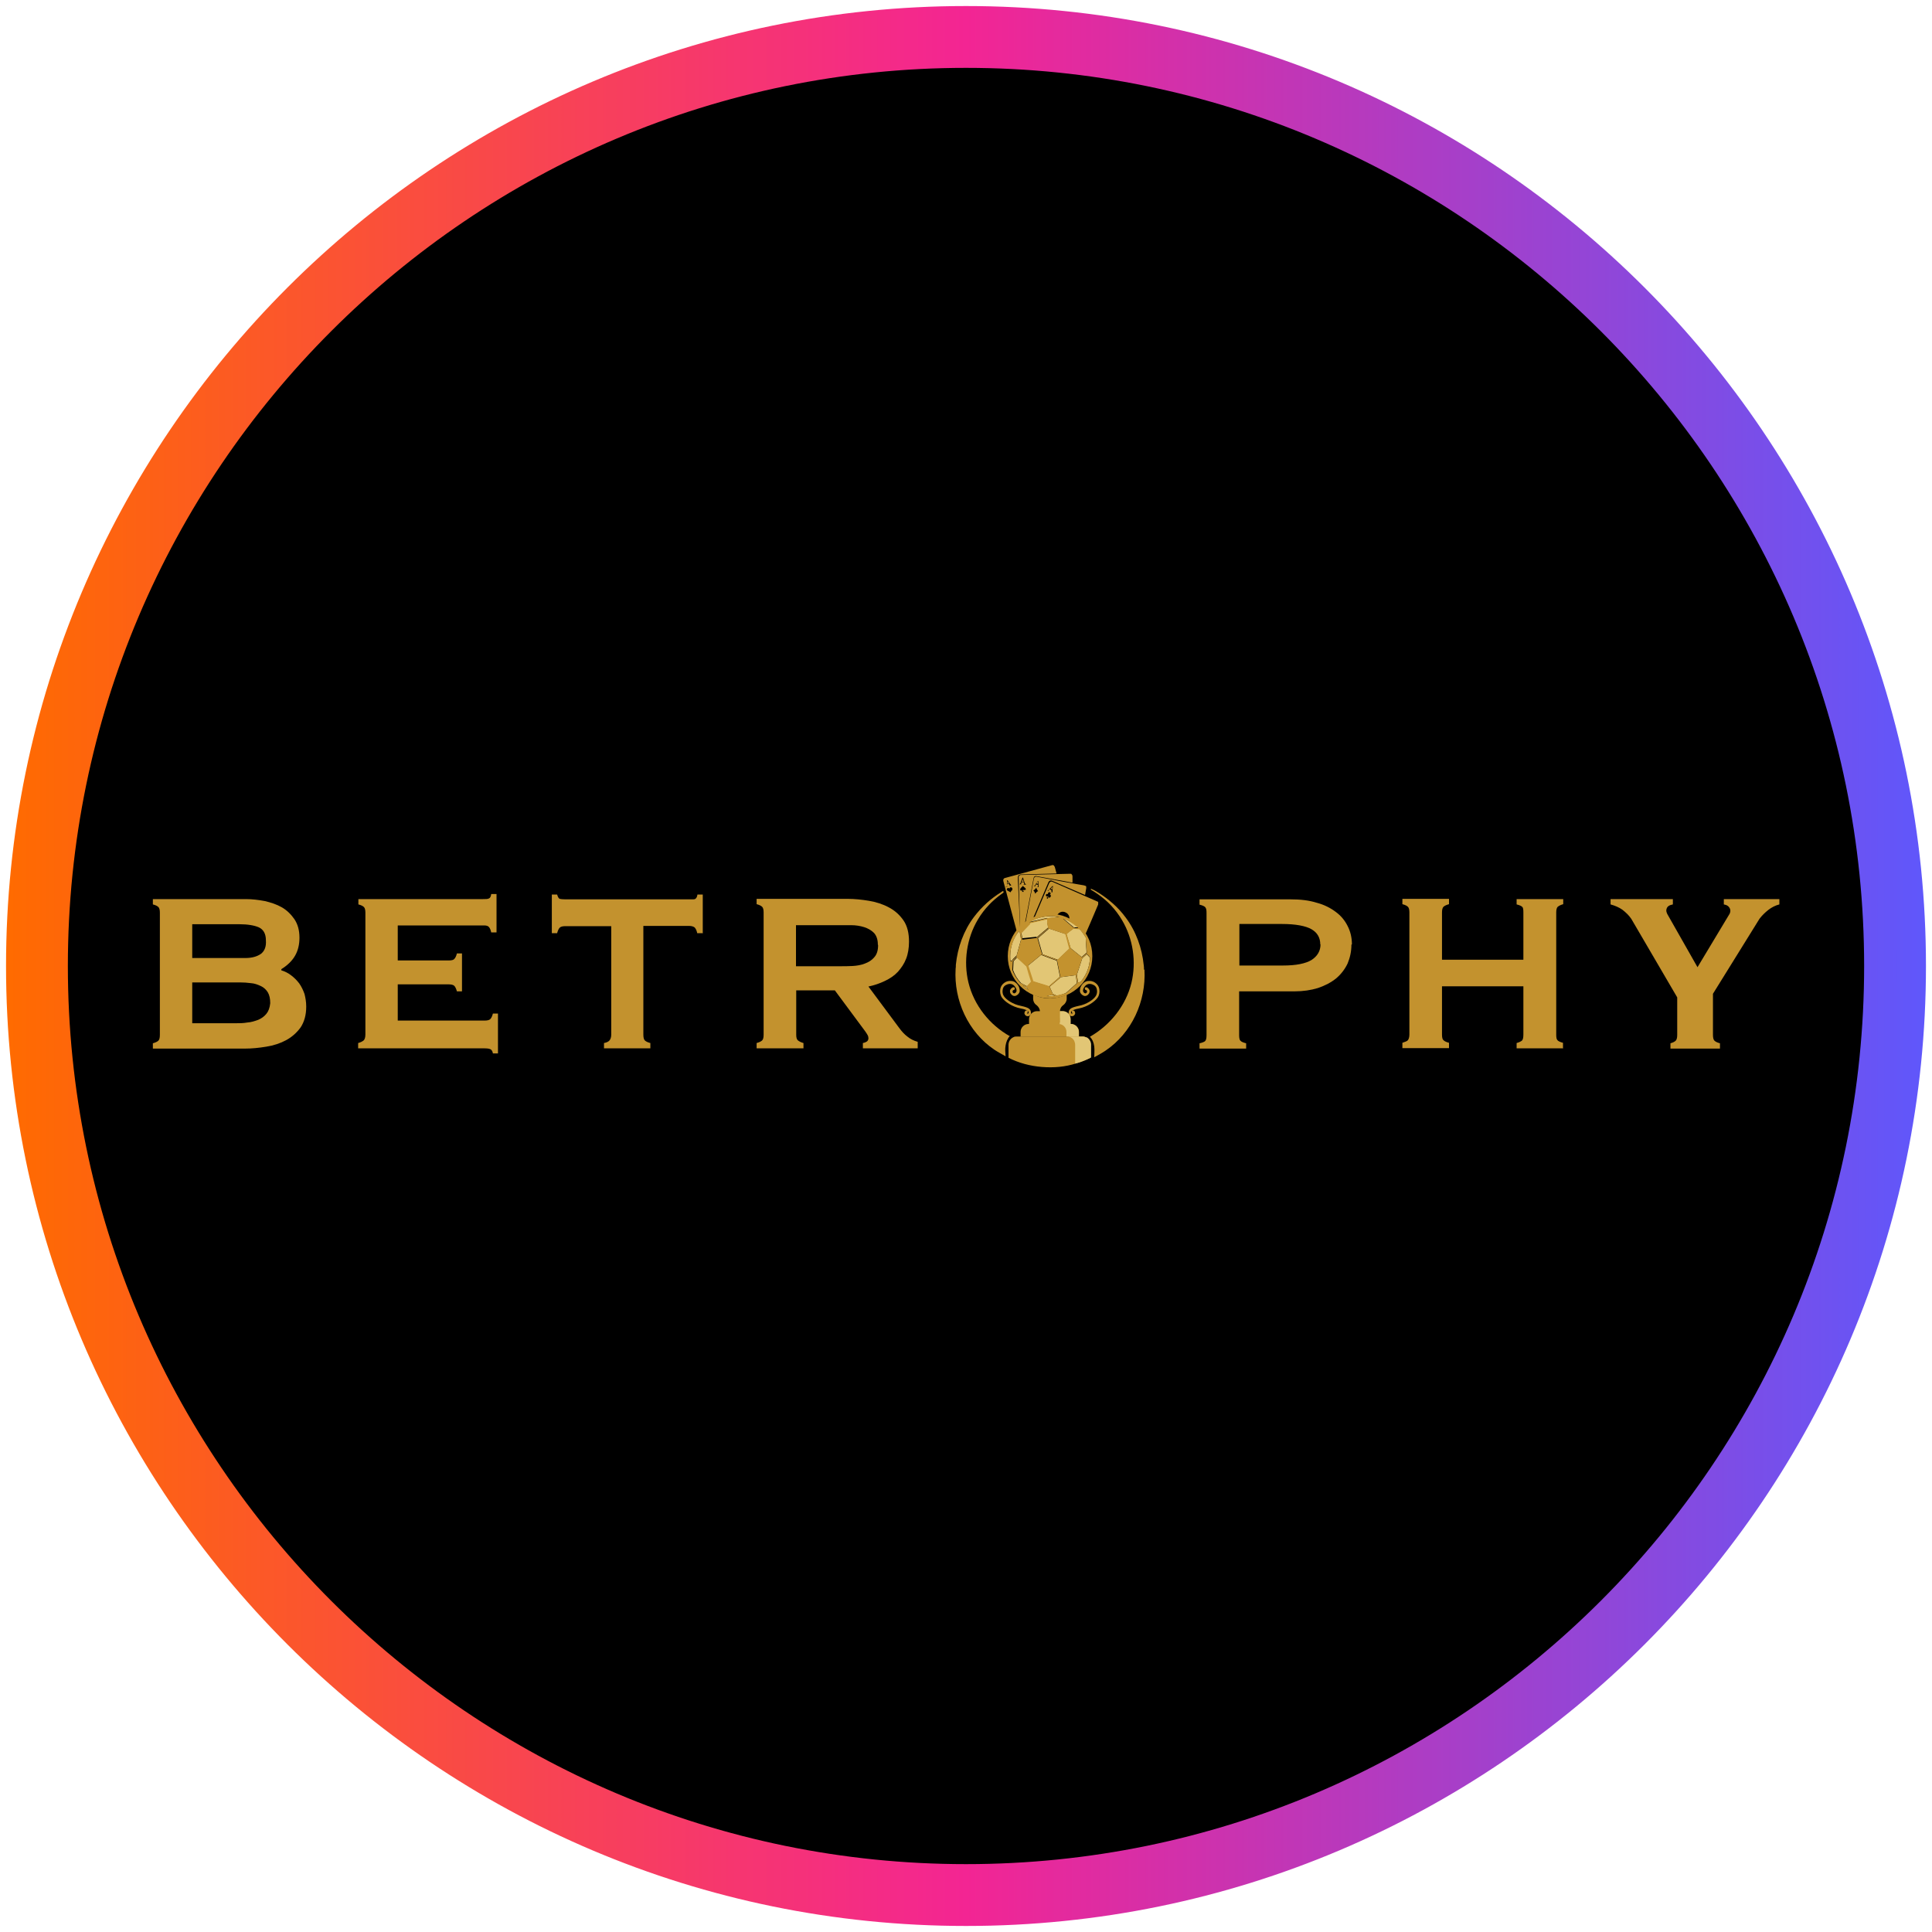 <?xml version="1.0" encoding="UTF-8"?>
<svg xmlns="http://www.w3.org/2000/svg" width="80" height="80" xmlns:xlink="http://www.w3.org/1999/xlink" viewBox="0 0 80 80">
  <defs>
    <style>
      .cls-1 {
        fill: url(#linear-gradient);
      }

      .cls-1, .cls-2, .cls-3, .cls-4 {
        stroke-width: 0px;
      }

      .cls-2 {
        fill: #c3922e;
      }

      .cls-3 {
        fill: #000;
      }

      .cls-4 {
        fill: #e2c675;
      }
    </style>
    <linearGradient id="linear-gradient" x1=".25" y1="40" x2="79.75" y2="40" gradientUnits="userSpaceOnUse">
      <stop offset="0" stop-color="#ff6b00"/>
      <stop offset=".5" stop-color="#f32593"/>
      <stop offset="1" stop-color="#5f57fb"/>
    </linearGradient>
  </defs>
  <g id="circle_frame" data-name="circle frame">
    <g>
      <circle class="cls-3" cx="40" cy="40" r="38.47"/>
      <path class="cls-1" d="M40,79.75C18.08,79.75.25,61.92.25,40S18.08.25,40,.25s39.75,17.83,39.75,39.75-17.83,39.75-39.75,39.75ZM40,2.81C19.49,2.81,2.81,19.49,2.81,40s16.68,37.19,37.19,37.19,37.19-16.68,37.19-37.19S60.51,2.81,40,2.81Z"/>
    </g>
  </g>
  <g id="betrophy">
    <g>
      <g>
        <path class="cls-2" d="M12.68,41.68c0,.35-.08.63-.23.86-.16.22-.36.4-.6.53-.24.13-.51.22-.82.27-.3.05-.6.08-.89.08h-3.81v-.22c.11-.03.19-.07.23-.11.04-.04.06-.12.06-.24v-5.06c0-.11-.02-.19-.06-.23-.04-.04-.11-.08-.23-.11v-.22h3.85c.26,0,.51.03.78.08.26.06.5.14.71.26s.38.29.52.49c.14.21.21.46.21.77,0,.28-.06.53-.18.74s-.31.4-.57.56v.05c.14.04.28.11.41.21s.23.2.33.33c.09.13.16.27.22.44.04.16.07.33.07.52h0ZM11.01,38.93c0-.26-.1-.44-.29-.53-.18-.08-.46-.13-.81-.13h-1.95v1.4h2.19c.28,0,.49-.06.65-.17.16-.12.23-.31.21-.57h0ZM11.19,41.54c0-.18-.03-.33-.1-.45-.07-.11-.16-.2-.29-.26s-.26-.11-.41-.12c-.15-.02-.3-.03-.45-.03h-1.98v1.69h1.8c.16,0,.31,0,.48-.03.16-.01.31-.06.45-.11.14-.06.25-.14.34-.25.09-.11.14-.25.16-.44Z"/>
        <path class="cls-2" d="M20.62,43.62h-.21c-.01-.07-.04-.13-.08-.16s-.12-.05-.26-.05h-5.24v-.22c.11-.03.18-.07.23-.11.04-.04.07-.12.07-.24v-5.05c0-.11-.02-.19-.06-.23-.04-.04-.11-.08-.23-.11v-.22h5.16c.12,0,.2,0,.25-.03.04-.01.08-.08.09-.18h.22v1.59h-.22c-.02-.1-.05-.17-.09-.22-.04-.05-.11-.07-.2-.07h-3.58v1.45h2.11c.12,0,.2-.02.23-.06.04-.04.08-.11.11-.23h.21v1.57h-.21c-.03-.11-.07-.19-.11-.23-.04-.04-.13-.06-.23-.06h-2.11v1.5h3.59c.12,0,.2-.02.24-.06.04-.04.08-.11.11-.23h.21v1.62s0,0,0,0Z"/>
        <path class="cls-2" d="M29.09,38.64h-.22c-.02-.11-.06-.18-.1-.23-.04-.04-.13-.07-.23-.07h-1.9v4.5c0,.12.02.2.06.24.04.04.11.08.23.11v.22h-1.92v-.22c.11-.02.19-.06.23-.11.04-.05.07-.13.07-.23v-4.5h-1.9c-.11,0-.19.02-.23.06-.04.04-.08.11-.11.23h-.22v-1.6h.22c.03.11.07.17.11.18s.12.02.23.02h5.27s.07,0,.09-.01c.03-.01.05-.03.07-.06s.03-.07.04-.13h.22v1.61h-.01Z"/>
        <path class="cls-2" d="M38,43.41h-2.27v-.22c.06-.01.11-.03.16-.06.04-.03.07-.07.07-.14,0-.04-.01-.09-.04-.14-.03-.05-.06-.1-.09-.14l-1.26-1.7h-1.6v1.84c0,.11.02.19.07.23s.12.08.23.11v.22h-1.94v-.22c.11-.03.19-.07.23-.11.04-.04.06-.12.06-.23v-5.07c0-.11-.02-.19-.06-.23-.04-.04-.11-.08-.23-.11v-.22h3.77c.29,0,.58.03.88.08.3.05.58.14.82.27.25.13.45.31.61.54.16.23.23.53.23.88,0,.26-.04.51-.12.71-.08.21-.2.38-.34.54-.15.16-.33.28-.54.38-.21.1-.44.18-.68.23l1.27,1.71c.11.15.22.27.34.36.12.1.26.17.43.22v.22h0,0ZM36.35,39.11c0-.21-.06-.37-.16-.48-.11-.11-.25-.19-.41-.24s-.34-.08-.53-.08-.36,0-.51,0h-1.78v1.7h1.83c.16,0,.32,0,.51-.01.18-.01.36-.04.51-.1.16-.06.29-.14.39-.26.11-.12.16-.29.16-.5h0Z"/>
        <path class="cls-2" d="M55.96,39.11c0,.29-.06.55-.16.79-.11.23-.27.44-.47.61-.21.17-.46.3-.75.4-.29.09-.62.14-.98.14h-2.29v1.82c0,.12.02.2.06.23.04.04.11.07.23.1v.22h-1.93v-.22c.1-.02.17-.05.22-.08.05-.04.07-.12.07-.26v-5.06c0-.11-.01-.18-.05-.23-.03-.04-.11-.08-.24-.11v-.22h3.77c.41,0,.76.04,1.08.14.31.08.58.22.79.38.22.16.38.36.49.58.12.23.18.49.18.77h0ZM54.67,39.11c0-.28-.12-.49-.36-.63-.24-.14-.66-.22-1.23-.22h-1.76v1.72h1.81c.54,0,.93-.08,1.18-.23.24-.16.37-.37.37-.65Z"/>
        <path class="cls-2" d="M64.73,43.41h-1.93v-.22c.11-.03.18-.07.22-.1.04-.04.06-.12.06-.25v-2h-3.37v2c0,.12.02.2.06.23.04.04.11.08.23.11v.22h-1.93v-.22c.12-.04.2-.07.23-.11s.06-.12.06-.23v-5.06c0-.11-.02-.19-.06-.23-.04-.04-.11-.08-.23-.11v-.22h1.93v.22c-.11.03-.19.07-.23.11-.04.04-.06.12-.06.23v1.96h3.37v-1.96c0-.12-.01-.2-.05-.23-.04-.04-.11-.07-.23-.1v-.22h1.93v.21c-.11.03-.18.07-.23.11-.04.04-.06.12-.06.23v5.06c0,.11.01.19.05.23.03.04.11.08.23.11v.21h0Z"/>
        <path class="cls-2" d="M73.68,37.45c-.16.04-.32.12-.46.23-.14.11-.26.23-.36.36l-1.93,3.11v1.7c0,.12.02.2.06.24.04.04.11.08.23.11v.22h-2.05v-.22c.11-.03.18-.07.22-.11.04-.04.06-.13.06-.23v-1.56l-1.9-3.25c-.1-.15-.23-.27-.37-.38-.14-.1-.31-.17-.49-.22v-.22h2.58v.22c-.15.03-.23.08-.26.18-.03.09,0,.18.07.29l1.21,2.13,1.28-2.13c.08-.11.1-.21.06-.3-.04-.09-.12-.15-.25-.17v-.22h2.3v.22h0,0Z"/>
      </g>
      <g>
        <g>
          <g>
            <g>
              <path class="cls-2" d="M44.34,42.08s.03,0,.04,0c.07,0,.12-.04.14-.11,0-.07-.02-.11-.07-.13-.03,0-.06.01-.07.04,0,.03,0,.05.03.07,0,0,0,.01,0,.02h0s-.04,0-.06-.01c0-.01,0-.03,0-.06h0s.03-.09.32-.14c.36-.07.66-.28.78-.45.07-.1.09-.23.07-.36-.02-.11-.08-.19-.16-.25-.09-.07-.2-.09-.29-.08-.11,0-.21.07-.28.17-.08.12-.08.22-.07.28.02.07.08.13.15.16.09.04.18-.02.23-.1.03-.07.02-.11.01-.14-.03-.07-.11-.11-.12-.11-.03,0-.07,0-.07.04,0,.03,0,.07.04.07.01,0,.04.02.05.04,0,0,0,.02,0,.05-.01.04-.06.06-.08.05-.04-.01-.07-.05-.08-.08-.01-.05,0-.11.05-.18.14-.21.34-.11.41-.07.06.04.1.1.11.18.02.09,0,.2-.05.27-.1.15-.38.34-.7.4-.33.07-.38.13-.41.22h0c-.02.07-.01.12.01.16.01,0,.04.03.09.05h0Z"/>
              <path class="cls-2" d="M42.6,42.08s-.03,0-.04,0c-.07,0-.12-.04-.14-.11,0-.07.02-.11.07-.13.03,0,.06.01.07.04,0,.03,0,.05-.03.07,0,0,0,.01,0,.02h0s.04,0,.06-.01c0-.01,0-.03,0-.06h0s-.03-.09-.32-.14c-.36-.07-.66-.28-.78-.45-.07-.1-.09-.23-.07-.36.02-.11.08-.19.16-.25.09-.07.2-.09.29-.08.11,0,.21.07.28.17.08.12.08.22.07.28-.02.07-.08.13-.15.16-.09.04-.18-.02-.23-.1-.03-.07-.02-.11-.01-.14.03-.07.11-.11.12-.11.03,0,.07,0,.07.04,0,.03,0,.07-.04.07-.01,0-.04.02-.05.04,0,0,0,.02,0,.05.01.04.06.06.08.05.04-.01.07-.05.08-.08.01-.05,0-.11-.05-.18-.14-.21-.34-.11-.41-.07-.06.04-.1.1-.11.18-.02.09,0,.2.05.27.1.15.38.34.7.4.33.07.38.13.41.22h0c.02.07.01.12-.01.16-.02,0-.04.03-.09.05h0Z"/>
              <path class="cls-2" d="M44,41.87h-1.06c-.18,0-.33.15-.33.33v.2h1.72v-.2c0-.19-.14-.33-.33-.33h0Z"/>
              <path class="cls-4" d="M44,41.87h-.45c.18,0,.33.15.33.33v.2h.45v-.2c0-.19-.15-.33-.33-.33Z"/>
              <path class="cls-2" d="M44.34,42.4h-1.75c-.18,0-.33.15-.33.33v.2h2.42v-.2c0-.18-.15-.33-.33-.33h0Z"/>
              <path class="cls-4" d="M44.34,42.4h-.51c.18,0,.33.15.33.33v.2h.51v-.2c0-.18-.15-.33-.33-.33Z"/>
              <g>
                <g>
                  <path class="cls-2" d="M47.37,40.14c0-.06,0-.11-.01-.17-.07-.71-.32-1.41-.75-1.98-.33-.45-.73-.77-1.1-1.01-.11-.07-.23-.14-.34-.18v.04c.1.06.2.12.31.2.36.25.71.6.98,1.06.46.77.6,1.73.39,2.6-.23.94-.88,1.75-1.72,2.23.11.11.16.25.18.4s0,.3,0,.45c.16-.09.31-.17.46-.27,1.1-.74,1.69-2.05,1.62-3.35h0Z"/>
                  <path class="cls-2" d="M41.82,42.91c-.84-.47-1.49-1.28-1.72-2.23-.21-.87-.07-1.83.39-2.6.27-.46.63-.81.98-1.06.03-.02.06-.04.09-.07l-.02-.06s-.08.04-.11.07c-.37.23-.76.56-1.1,1.01-.43.57-.68,1.27-.75,1.98,0,.06,0,.11-.01.17-.08,1.3.52,2.62,1.61,3.35.15.1.31.18.46.27-.01-.15-.03-.3,0-.45.02-.14.08-.29.18-.4h0Z"/>
                </g>
                <path class="cls-2" d="M44.99,42.96s-.09-.04-.14-.04h-2.75c-.05,0-.09,0-.14.03-.11.05-.2.17-.2.31v.54c.43.22.9.34,1.38.38.48.04.97,0,1.43-.15.2-.06.39-.13.58-.23,0-.11,0-.23,0-.34,0-.07,0-.14,0-.2.01-.13-.06-.24-.17-.3h0Z"/>
              </g>
            </g>
            <path class="cls-2" d="M42.77,41.18s.01.02.01.02h0v.16c0,.1.05.2.14.26.08.06.14.16.14.26v.46h.83v-.46c0-.1.05-.2.14-.26.08-.06.14-.16.14-.26v-.16h0s0,0,.01-.02c-.13.06-.26.1-.41.13-.36.07-.68.02-.99-.13h0Z"/>
          </g>
          <g>
            <path class="cls-4" d="M42.09,39.59h0l.19-.69h0l-.05-.29h0l-.04-.05h0c-.23.28-.36.63-.36,1.03,0,.07,0,.13.01.19h.07s0-.02,0-.02h0s.04-.05.04-.05l.13-.13h0ZM42.92,38.82l.15-.13.33-.28-.03-.22v-.14h-.01l-.71.16h0l-.36.38.04.26.59-.06h0ZM43.37,38.02l.32-.02h.18c-.12-.04-.25-.06-.38-.06-.31,0-.6.08-.85.23h.01s.71-.16.71-.16ZM44.46,38.4h.19c-.18-.16-.38-.29-.63-.38l.16.14s.27.23.27.23ZM43.16,39.51l.64.23h0l.03-.02.46-.44h0l-.16-.61h-.02s-.67-.22-.67-.22h0l-.46.4.16.56.03.1h0ZM42.51,40.88h0l-.16-.08c.07.07.15.13.23.18l-.04-.05-.03-.05h0ZM44.44,38.45h0l-.16.12-.12.09v.04s.17.56.17.56h0l.46.37.2-.18h0v-.05h0l-.03-.51v-.07c-.08-.14-.16-.26-.27-.36h0l-.23-.02h-.03,0ZM45.01,39.51h0l-.14.12-.06.06-.16.49-.06.18h0l.05.32h0l.11-.02c.23-.28.38-.63.38-1.01l-.13-.14h0ZM42.53,40.03h0l-.41-.39-.14.15h-.01s-.02.38-.02.38c.07.2.18.38.33.54h0l.27.14h0l.2-.18h0s-.11-.36-.11-.36c0,0-.1-.27-.1-.27ZM44.55,40.38h-.01l-.6.08-.03.02-.45.38.04.08.09.21h0l.17.08h0c.13-.02.26-.06.37-.11l.13-.11.33-.3h0l-.04-.32h0ZM43.33,41.25c.05,0,.1,0,.15,0,.07,0,.13,0,.19-.01l-.11-.05-.23.06h0ZM43.43,40.84h.01s.41-.36.41-.36h0l.02-.02.02-.02-.13-.66-.31-.11-.34-.13-.56.46.21.64.58.18.08.03h0Z"/>
            <path class="cls-2" d="M43.48,37.84c-.97,0-1.75.78-1.75,1.75s.78,1.75,1.75,1.75,1.75-.78,1.75-1.75-.78-1.75-1.75-1.75ZM44.75,40.66l-.11.02h0l-.05-.32h0l.06-.18.16-.49.06-.06.14-.13h0s.12.14.12.14c0,.38-.14.73-.38,1.01h0ZM43.76,41.23h0l-.17-.08h0l-.09-.21-.04-.08.45-.38.03-.02.6-.08h.01l.05.33h0l-.33.3-.13.11c-.12.04-.25.07-.38.1h0ZM42.35,40.8l.16.08h0l.04.06.04.05c-.09-.06-.17-.12-.24-.19h0ZM42.52,40.84h0l-.27-.14h0c-.14-.16-.26-.34-.33-.54l.02-.36h.01s.14-.16.14-.16l.41.38h0s.08.28.08.28l.11.35h0s-.18.19-.18.19h0ZM41.84,39.79c0-.07-.01-.13-.01-.19,0-.39.14-.75.36-1.04h0s.04.06.04.06h0l.05.29h0l-.19.69h0l-.14.14-.04.04h0s0,.02,0,.02h-.06s0,0,0,0ZM42.65,38.23h0l.71-.16h0v.14s.04.22.04.22l-.33.28-.15.13-.59.07-.04-.26.37-.39h0ZM43.48,37.94c.13,0,.26.01.38.04h-.18s-.32.04-.32.04l-.72.17h-.01c.26-.16.55-.25.86-.25ZM44.7,38.47c.1.11.18.23.26.36v.07s.04.51.04.51h0v.05h0l-.2.18-.46-.37h0l-.16-.56v-.04s.11-.09.11-.09l.16-.12h.02l.24.02h0ZM43.15,39.5l-.03-.09-.16-.56.46-.4h0l.67.22h.02s.16.61.16.61h0l-.46.44-.03.02h0l-.65-.24h0ZM44.49,38.41h-.04l-.27-.23-.16-.14c.23.08.45.22.63.39h-.15s0-.01,0-.01ZM42.56,39.99l.56-.46.34.13.31.11.13.66-.02.02-.02.02h0l-.41.35h0s0,.02,0,.02l-.08-.03-.58-.18-.21-.65h0ZM43.57,41.19l.11.05c-.07,0-.13.01-.19.01-.05,0-.1,0-.15,0l.23-.06h0Z"/>
          </g>
        </g>
        <path class="cls-4" d="M44.99,42.96s-.09-.04-.14-.04h-.66c.14,0,.27.09.31.23.01.04.02.07.02.11v.78l.15-.04c.18-.06.35-.13.51-.21v-.54c0-.13-.09-.25-.19-.3h0Z"/>
      </g>
      <g>
        <polygon class="cls-2" points="43.57 36.83 43.58 36.72 43.5 36.8 43.57 36.83"/>
        <path class="cls-2" d="M45.48,37.36s-.02-.03-.04-.03c-.03-.01-1.87-.82-1.87-.82,0,0-.08-.04-.13.07l-.62,1.45c.19-.08.41-.12.63-.12.11,0,.21,0,.31.03,0,0,0-.02,0-.02.07-.14.22-.21.36-.14.14.06.19.21.15.35.26.14.48.35.63.59,0,0,.01,0,.02,0h.01l.23-.53.31-.73s.01-.08,0-.1h0ZM43.5,37.14s-.04.04-.07.03c-.02,0-.03-.03-.03-.05-.01.04-.01.08,0,.09h-.03s-.04-.03-.04-.03c0,0,.04-.02.08-.07,0,0,0,0,0-.02-.01.03-.04.04-.07.03s-.04-.04-.03-.07.04-.04.07-.03c0,0,.01,0,.02.01-.01-.01-.01-.04,0-.05.01-.03.04-.04.07-.03.03.01.04.04.03.07,0,.01-.02.02-.04.03,0,0,.01,0,.02,0,.03,0,.04.04.03.07h0ZM43.59,36.95s.02.01.02.01h0s-.1-.03-.1-.03h0s.02,0,.02,0,.01,0,.01,0c0,0,0-.07,0-.07l-.08-.04s-.03.03-.04.05c0,0,0,.01,0,.02,0,0,.01,0,.02.01h0s-.08-.03-.08-.03h0s0,0,.01,0c0,0,.01,0,.03,0,.01,0,.15-.16.18-.18h.02s-.03.26-.02.26c0,0,0,.01,0,.02h0Z"/>
      </g>
      <g>
        <polygon class="cls-2" points="42.91 36.58 42.98 36.6 42.97 36.48 42.91 36.58"/>
        <path class="cls-2" d="M44.97,36.69s-.06-.02-.09-.03c-.04,0-1.88-.34-1.96-.36,0,0-.09-.02-.11.09l-.34,1.8c.09-.06.2-.11.3-.15l.64-1.5c.04-.1.13-.08.13-.08l1.39.6s.05-.28.05-.29c0-.03,0-.07-.02-.1h0ZM42.87,37.01s-.03-.1-.08-.14c.06-.02.12-.11.12-.11,0,0,.03.1.08.14-.06.01-.12.1-.12.11ZM43.05,36.74l-.1-.02h0s.02-.01.02-.01.01,0,.01,0c0,0,0-.07,0-.07l-.08-.02s-.02.04-.03.06c0,0,0,.01,0,.02,0,0,.01,0,.02,0h0s-.09,0-.09,0h0s0-.01.01-.01.01,0,.02,0,.12-.18.14-.21h.02s.02.26.02.26c0,0,0,0,0,.01,0,0,.02,0,.02,0h0s0,.01,0,.01Z"/>
      </g>
      <g>
        <polygon class="cls-2" points="42.31 36.51 42.39 36.51 42.35 36.4 42.31 36.51"/>
        <path class="cls-2" d="M44.37,36.19s-.04-.01-.04-.01l-2.06.05s-.09,0-.09.11l.06,2.07c.06-.06.13-.12.2-.17l.36-1.88c.02-.09.09-.09.12-.08.41.07,1.49.27,1.49.27v-.25c0-.06-.02-.08-.04-.1h0ZM42.47,36.84s-.08.04-.11,0c0,.05.04.09.03.09h-.07s.02-.04.03-.09c-.02.06-.09.04-.1.02-.02-.04,0-.07.04-.11.05-.04.07-.07.07-.07,0,0,.02.04.07.07.04.03.06.07.04.11h0ZM42.49,36.63h-.1v-.02s.02,0,.02,0,.01,0,0-.01c0,0-.02-.07-.02-.07h-.09s-.01.04-.02.06c0,0,0,.01.01.02s.01,0,.02,0h0s-.09.01-.09.01h0s0-.01.01-.02.01,0,.02-.02c0,0,.08-.21.09-.24h.02s.08.24.08.25c0,0,0,0,0,0,0,0,.02,0,.02,0h0Z"/>
      </g>
      <g>
        <polygon class="cls-2" points="41.72 36.48 41.71 36.6 41.78 36.58 41.72 36.48"/>
        <path class="cls-2" d="M42.24,36.21l1.5-.04h.01l-.07-.26s-.02-.05-.04-.07c-.01-.01-.03-.02-.04-.02h-.02l-1.98.54s-.08.02-.05.14l.55,2.06c.04-.05.09-.1.14-.15l-.09-1.96v-.11c0-.12.08-.12.08-.12h0ZM41.66,36.72s0,0,.01,0,.01,0,.02-.02c0-.01.01-.22.01-.25h.02s.14.2.15.2c0,0,0,0,0,0,0,0,.02,0,.02,0h0s-.1.04-.1.04h0s.02-.02.02-.02c0,0,0,0,0-.01,0,0-.04-.06-.04-.06l-.08.02s0,.04,0,.07c0,0,0,0,.02.01s.01,0,.02,0h0s-.09.04-.09.04h0s0-.01,0-.01ZM41.89,36.87s-.05.08-.05.08c0,0-.04-.03-.08-.05-.06-.02-.08-.06-.07-.09s.07-.07.11-.01c0-.07.08-.07.1-.04.03.03.03.07,0,.12Z"/>
      </g>
    </g>
  </g>
</svg>